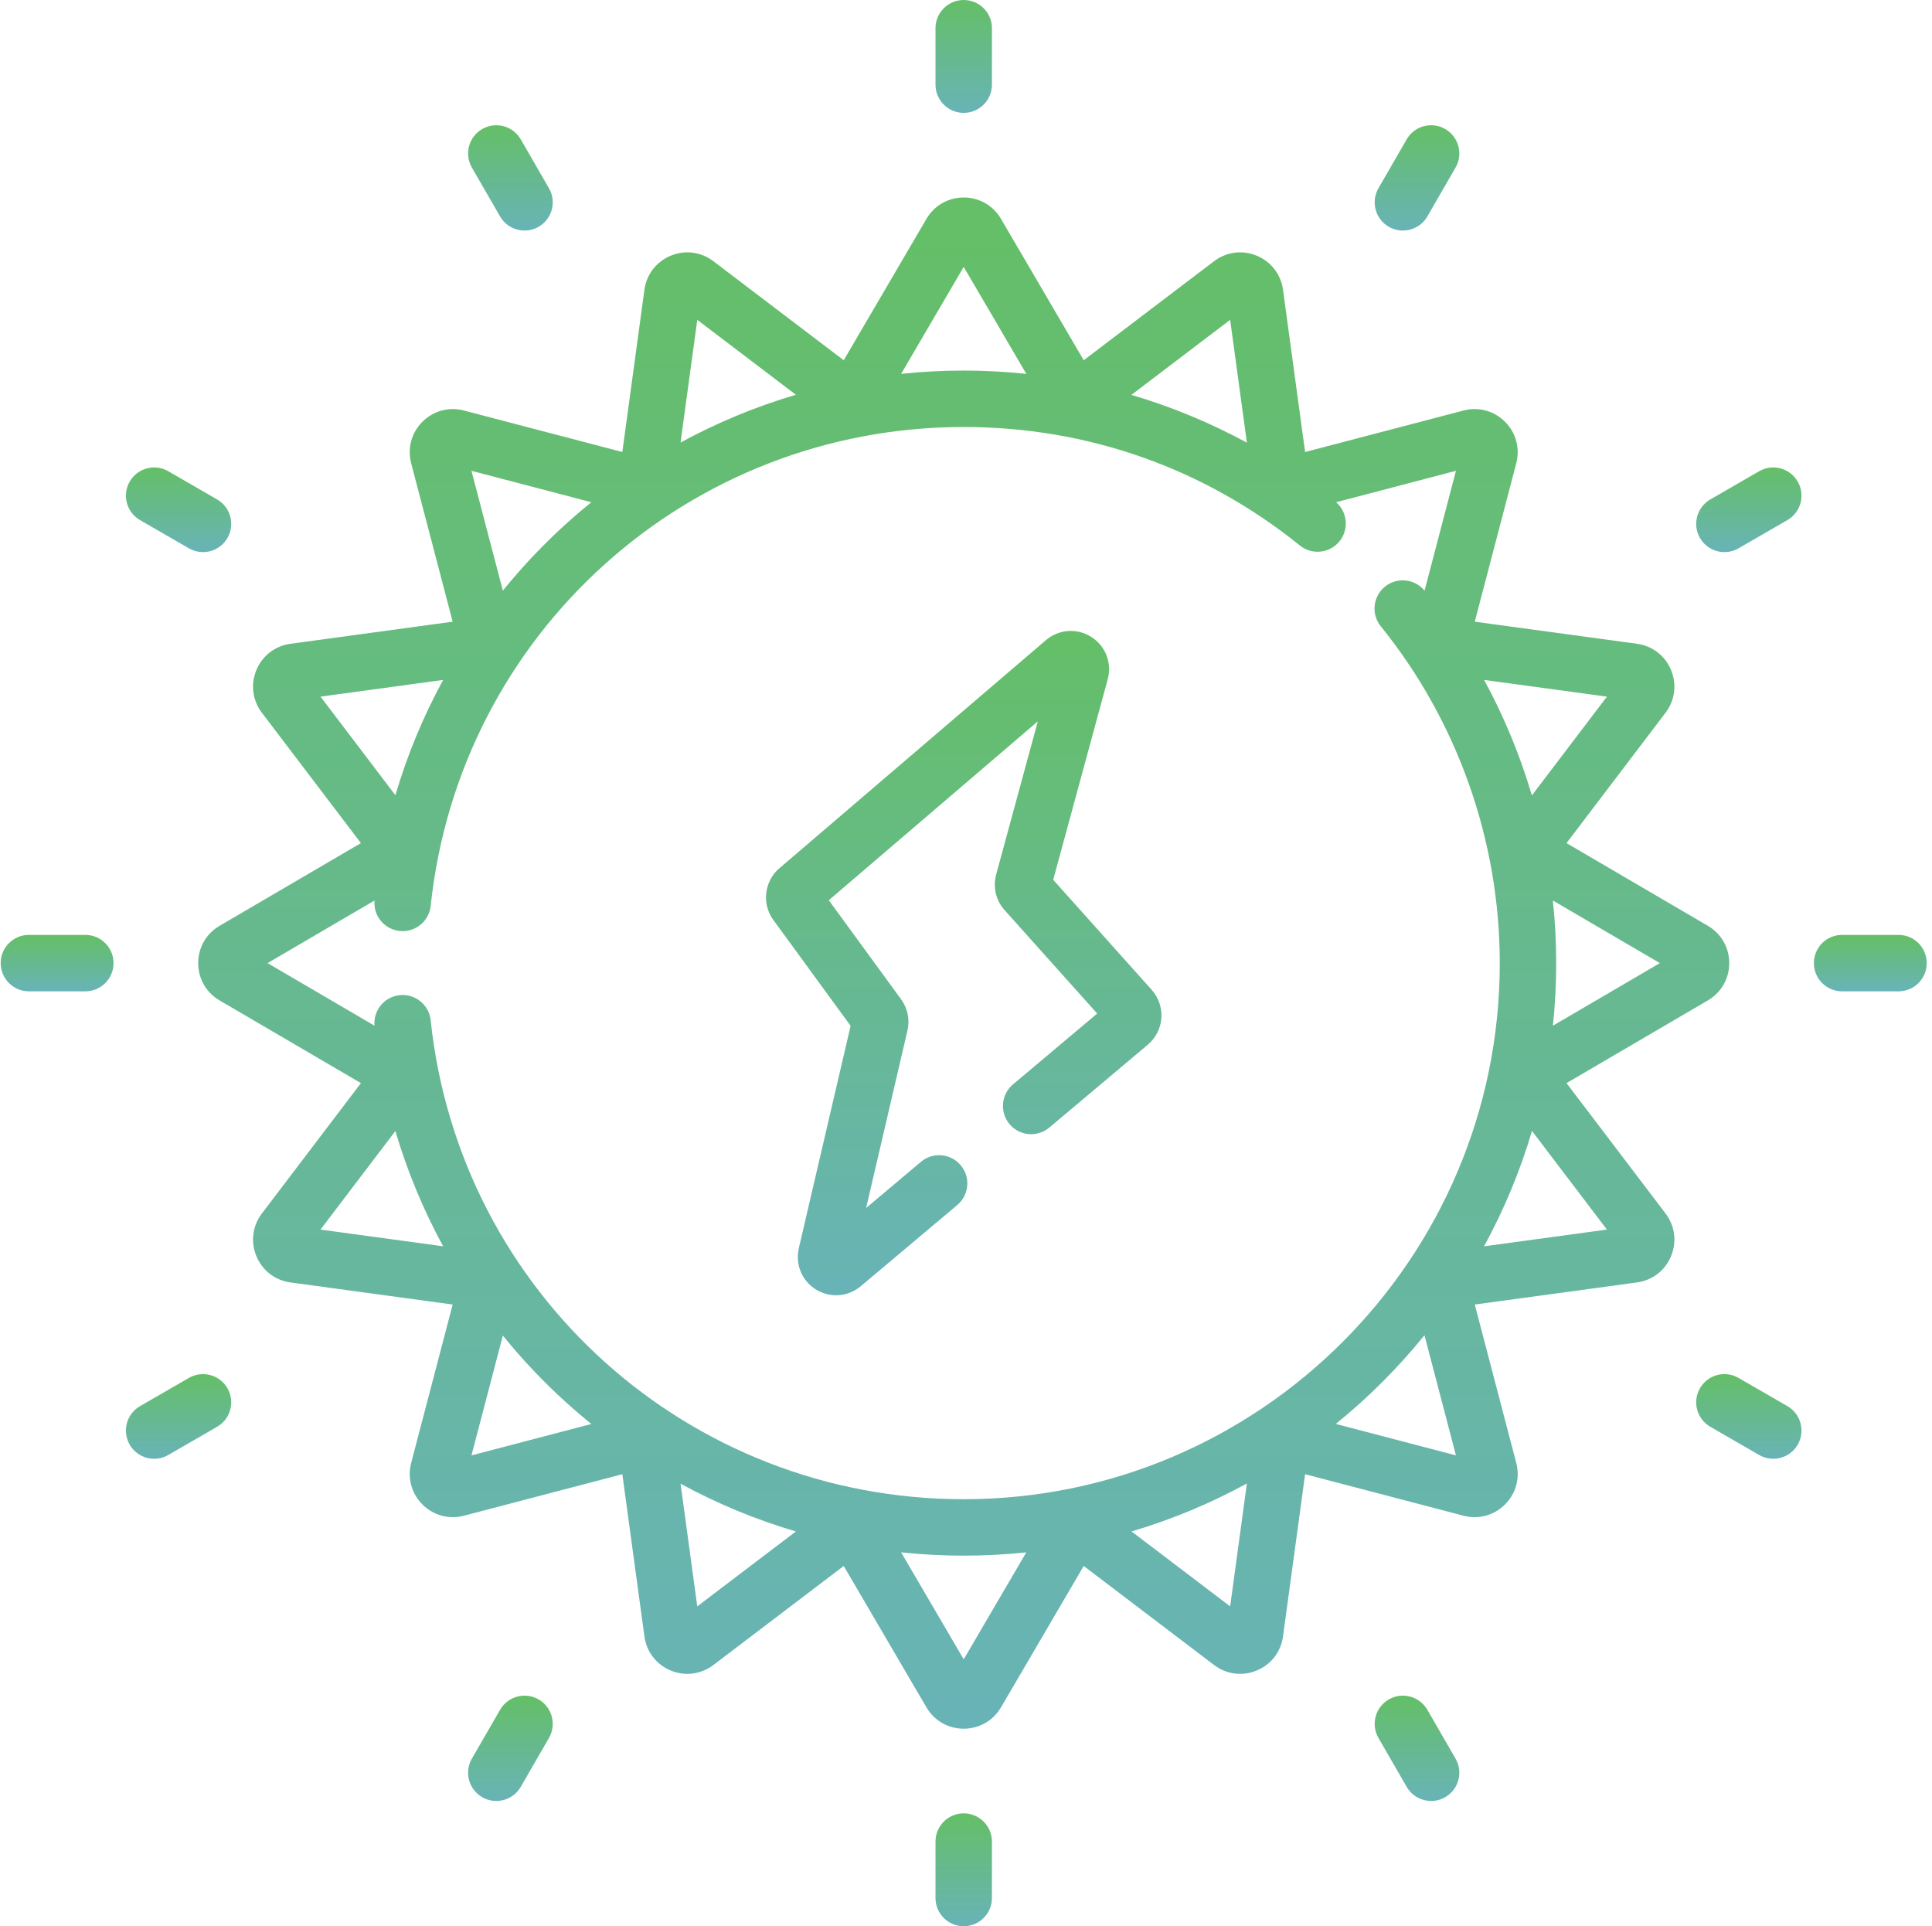 <?xml version="1.0" encoding="UTF-8"?> <svg xmlns="http://www.w3.org/2000/svg" width="324" height="323" viewBox="0 0 324 323" fill="none"><g opacity="0.85" clip-path="url(#clip0)"><path d="M262.709 181.623L286.409 167.756C288.656 166.441 289.996 164.102 289.996 161.5C289.996 158.898 288.656 156.559 286.409 155.244L262.709 141.377L279.314 119.519C280.891 117.444 281.237 114.768 280.239 112.36C279.242 109.952 277.105 108.305 274.522 107.953L247.322 104.248L254.279 77.686C254.939 75.168 254.234 72.566 252.394 70.724C250.553 68.883 247.949 68.179 245.432 68.838L218.869 75.796L215.164 48.596C214.812 46.013 213.165 43.876 210.758 42.878C208.35 41.88 205.673 42.227 203.599 43.802L181.74 60.408L167.872 36.708C166.558 34.462 164.219 33.121 161.617 33.121C159.015 33.121 156.676 34.462 155.361 36.708L141.494 60.408L119.636 43.803C117.561 42.226 114.885 41.88 112.477 42.878C110.069 43.876 108.422 46.013 108.07 48.595L104.365 75.796L77.803 68.839C75.285 68.177 72.683 68.883 70.841 70.724C69 72.565 68.295 75.167 68.955 77.685L75.913 104.248L48.713 107.953C46.13 108.305 43.992 109.952 42.995 112.36C41.997 114.767 42.343 117.444 43.919 119.519L60.526 141.377L36.825 155.245C34.579 156.56 33.238 158.898 33.238 161.501C33.238 164.103 34.579 166.441 36.825 167.756L60.526 181.623L43.92 203.482C42.343 205.557 41.997 208.233 42.995 210.641C43.992 213.048 46.13 214.696 48.712 215.047L75.913 218.752L68.956 245.315C68.296 247.832 69 250.435 70.841 252.276C72.681 254.117 75.284 254.822 77.802 254.162L104.365 247.205L108.07 274.405C108.422 276.988 110.069 279.125 112.477 280.122C114.884 281.119 117.561 280.774 119.636 279.198L141.494 262.592L155.362 286.292C156.677 288.539 159.015 289.879 161.618 289.879C164.22 289.879 166.558 288.539 167.873 286.292L181.74 262.592L203.599 279.197C205.673 280.774 208.349 281.12 210.758 280.122C213.165 279.125 214.813 276.988 215.164 274.405L218.869 247.205L245.432 254.162C247.949 254.824 250.552 254.118 252.393 252.277C254.234 250.436 254.939 247.834 254.279 245.315L247.322 218.752L274.522 215.047C277.105 214.695 279.242 213.048 280.239 210.641C281.237 208.233 280.891 205.557 279.315 203.482L262.709 181.623ZM278.362 161.5L260.426 171.995C260.79 168.545 260.977 165.044 260.977 161.5C260.977 157.983 260.788 154.478 260.416 150.999L278.362 161.5ZM256.901 133.379C254.918 126.666 252.234 120.169 248.89 114.012L269.483 116.817L256.901 133.379ZM206.3 53.633L209.105 74.227C202.948 70.883 196.45 68.198 189.737 66.216L206.3 53.633ZM161.616 44.754L172.118 62.7C168.639 62.328 165.134 62.14 161.616 62.14C158.093 62.14 154.59 62.326 151.121 62.692L161.616 44.754ZM116.933 53.633L133.469 66.195C126.761 68.174 120.28 70.858 114.131 74.205L116.933 53.633ZM99.166 84.215C97.736 85.372 96.334 86.571 94.962 87.812C91.108 91.3 87.557 95.058 84.33 99.046L79.066 78.95L99.166 84.215ZM53.749 116.816L74.316 114.015C70.975 120.147 68.288 126.625 66.306 133.344L53.749 116.816ZM44.87 161.5L62.805 151.006C62.587 153.564 64.454 155.839 67.021 156.111C67.191 156.129 67.359 156.138 67.525 156.138C69.915 156.138 71.967 154.334 72.225 151.905C77.079 106.126 115.509 71.603 161.616 71.603C182.373 71.603 201.868 78.474 217.992 91.472C220.028 93.114 223.006 92.792 224.645 90.758C226.249 88.769 225.978 85.876 224.064 84.216L244.166 78.95L238.902 99.049C237.256 97.038 234.292 96.73 232.266 98.367C230.234 100.01 229.919 102.989 231.562 105.022C244.428 120.934 251.514 140.992 251.514 161.5C251.514 211.07 211.186 251.397 161.616 251.397C115.502 251.397 77.071 216.87 72.223 171.081C71.948 168.484 69.623 166.6 67.019 166.875C64.449 167.147 62.579 169.429 62.805 171.993L44.87 161.5ZM66.305 189.656C68.288 196.375 70.974 202.852 74.315 208.985L53.749 206.184L66.305 189.656ZM84.33 223.954C87.556 227.94 91.105 231.696 94.958 235.184C96.331 236.426 97.734 237.627 99.166 238.785L79.067 244.049L84.33 223.954ZM116.932 269.367L114.13 248.794C120.28 252.142 126.761 254.826 133.469 256.805L116.932 269.367ZM161.616 278.246L151.12 260.308C154.59 260.675 158.092 260.861 161.616 260.861C165.16 260.861 168.662 260.674 172.111 260.31L161.616 278.246ZM206.299 269.367L189.76 256.801C196.537 254.797 203.014 252.087 209.107 248.758L206.299 269.367ZM224.013 238.771C229.478 234.35 234.466 229.362 238.887 223.897L244.166 244.049L224.013 238.771ZM248.874 208.991C252.203 202.898 254.913 196.421 256.918 189.643L269.483 206.184L248.874 208.991Z" fill="url(#paint0_linear)"></path><path d="M142.649 172.018L133.961 209.32C133.332 212.015 134.495 214.8 136.855 216.247C137.892 216.884 139.054 217.197 140.212 217.197C141.688 217.197 143.155 216.687 144.343 215.688L160.538 202.063C162.538 200.38 162.794 197.397 161.113 195.397C159.431 193.397 156.447 193.14 154.446 194.822L145.253 202.557L152.183 172.801C152.605 170.98 152.216 169.071 151.115 167.565L138.991 150.957L174.041 120.965L167.058 146.643C166.484 148.752 167.012 150.983 168.469 152.61L184.001 169.957L169.88 181.837C167.88 183.52 167.624 186.504 169.305 188.503C170.987 190.502 173.971 190.76 175.972 189.078L192.497 175.175C193.818 174.064 194.645 172.438 194.766 170.716C194.887 168.994 194.296 167.269 193.146 165.984L176.623 147.53L185.767 113.907C186.511 111.173 185.401 108.317 183.006 106.801C180.61 105.283 177.554 105.504 175.401 107.347L130.698 145.599C128.167 147.765 127.722 151.568 129.686 154.26L142.649 172.018Z" fill="url(#paint1_linear)"></path><path d="M161.616 18.926C164.23 18.926 166.348 16.808 166.348 14.194V4.731C166.348 2.118 164.23 0 161.616 0C159.003 0 156.885 2.118 156.885 4.731V14.194C156.885 16.808 159.003 18.926 161.616 18.926Z" fill="url(#paint2_linear)"></path><path d="M161.616 304.074C159.003 304.074 156.885 306.192 156.885 308.806V318.269C156.885 320.882 159.003 323 161.616 323C164.23 323 166.348 320.882 166.348 318.269V308.806C166.348 306.192 164.23 304.074 161.616 304.074Z" fill="url(#paint3_linear)"></path><path d="M83.866 36.295C84.743 37.813 86.333 38.661 87.968 38.661C88.77 38.661 89.585 38.457 90.329 38.027C92.592 36.72 93.368 33.827 92.061 31.564L87.329 23.369C86.023 21.105 83.128 20.332 80.866 21.637C78.603 22.944 77.828 25.837 79.135 28.1L83.866 36.295Z" fill="url(#paint4_linear)"></path><path d="M239.367 286.705C238.059 284.442 235.166 283.667 232.903 284.973C230.641 286.28 229.865 289.173 231.172 291.436L235.903 299.631C236.78 301.149 238.37 301.997 240.005 301.997C240.807 301.997 241.622 301.793 242.366 301.363C244.629 300.056 245.405 297.163 244.098 294.9L239.367 286.705Z" fill="url(#paint5_linear)"></path><path d="M23.485 87.213L31.68 91.945C32.426 92.375 33.239 92.579 34.041 92.579C35.676 92.579 37.267 91.731 38.143 90.213C39.45 87.95 38.674 85.056 36.411 83.75L28.216 79.018C25.952 77.712 23.059 78.487 21.753 80.75C20.447 83.013 21.222 85.907 23.485 87.213Z" fill="url(#paint6_linear)"></path><path d="M299.747 235.787L291.552 231.055C289.288 229.749 286.395 230.523 285.089 232.787C283.783 235.05 284.558 237.944 286.821 239.25L295.016 243.982C295.762 244.412 296.575 244.616 297.377 244.616C299.012 244.616 300.603 243.768 301.479 242.25C302.786 239.987 302.01 237.093 299.747 235.787Z" fill="url(#paint7_linear)"></path><path d="M14.31 156.769H4.848C2.234 156.769 0.116 158.886 0.116 161.5C0.116 164.114 2.234 166.231 4.848 166.231H14.31C16.924 166.231 19.042 164.114 19.042 161.5C19.042 158.886 16.924 156.769 14.31 156.769Z" fill="url(#paint8_linear)"></path><path d="M318.385 156.769H308.922C306.308 156.769 304.19 158.886 304.19 161.5C304.19 164.114 306.308 166.231 308.922 166.231H318.385C320.998 166.231 323.116 164.114 323.116 161.5C323.116 158.886 320.998 156.769 318.385 156.769Z" fill="url(#paint9_linear)"></path><path d="M31.68 231.055L23.485 235.787C21.222 237.093 20.447 239.987 21.753 242.25C22.63 243.768 24.22 244.616 25.855 244.616C26.658 244.616 27.472 244.412 28.216 243.982L36.411 239.25C38.674 237.944 39.45 235.05 38.143 232.787C36.837 230.524 33.941 229.75 31.68 231.055Z" fill="url(#paint10_linear)"></path><path d="M295.016 79.018L286.821 83.75C284.558 85.056 283.783 87.95 285.089 90.213C285.966 91.731 287.556 92.579 289.191 92.579C289.994 92.579 290.808 92.375 291.552 91.945L299.747 87.213C302.01 85.907 302.786 83.013 301.479 80.75C300.172 78.487 297.278 77.713 295.016 79.018Z" fill="url(#paint11_linear)"></path><path d="M90.329 284.973C88.065 283.666 85.172 284.441 83.866 286.705L79.135 294.9C77.828 297.162 78.603 300.056 80.866 301.363C81.612 301.793 82.425 301.997 83.228 301.997C84.863 301.997 86.453 301.149 87.329 299.631L92.061 291.436C93.368 289.173 92.592 286.279 90.329 284.973Z" fill="url(#paint12_linear)"></path><path d="M232.903 38.027C233.649 38.457 234.462 38.662 235.265 38.662C236.9 38.662 238.49 37.813 239.367 36.295L244.098 28.1C245.405 25.837 244.629 22.944 242.366 21.637C240.102 20.331 237.209 21.105 235.903 23.369L231.172 31.564C229.865 33.827 230.641 36.72 232.903 38.027Z" fill="url(#paint13_linear)"></path></g><defs><linearGradient id="paint0_linear" x1="161.617" y1="33.121" x2="161.617" y2="289.879" gradientUnits="userSpaceOnUse"><stop stop-color="#49B44C"></stop><stop offset="1" stop-color="#4DA6AA"></stop></linearGradient><linearGradient id="paint1_linear" x1="161.622" y1="105.797" x2="161.622" y2="217.197" gradientUnits="userSpaceOnUse"><stop stop-color="#49B44C"></stop><stop offset="1" stop-color="#4DA6AA"></stop></linearGradient><linearGradient id="paint2_linear" x1="161.616" y1="0" x2="161.616" y2="18.926" gradientUnits="userSpaceOnUse"><stop stop-color="#49B44C"></stop><stop offset="1" stop-color="#4DA6AA"></stop></linearGradient><linearGradient id="paint3_linear" x1="161.616" y1="304.074" x2="161.616" y2="323" gradientUnits="userSpaceOnUse"><stop stop-color="#49B44C"></stop><stop offset="1" stop-color="#4DA6AA"></stop></linearGradient><linearGradient id="paint4_linear" x1="85.598" y1="21.003" x2="85.598" y2="38.661" gradientUnits="userSpaceOnUse"><stop stop-color="#49B44C"></stop><stop offset="1" stop-color="#4DA6AA"></stop></linearGradient><linearGradient id="paint5_linear" x1="237.635" y1="284.339" x2="237.635" y2="301.997" gradientUnits="userSpaceOnUse"><stop stop-color="#49B44C"></stop><stop offset="1" stop-color="#4DA6AA"></stop></linearGradient><linearGradient id="paint6_linear" x1="29.948" y1="78.384" x2="29.948" y2="92.579" gradientUnits="userSpaceOnUse"><stop stop-color="#49B44C"></stop><stop offset="1" stop-color="#4DA6AA"></stop></linearGradient><linearGradient id="paint7_linear" x1="293.284" y1="230.421" x2="293.284" y2="244.616" gradientUnits="userSpaceOnUse"><stop stop-color="#49B44C"></stop><stop offset="1" stop-color="#4DA6AA"></stop></linearGradient><linearGradient id="paint8_linear" x1="9.579" y1="156.769" x2="9.579" y2="166.231" gradientUnits="userSpaceOnUse"><stop stop-color="#49B44C"></stop><stop offset="1" stop-color="#4DA6AA"></stop></linearGradient><linearGradient id="paint9_linear" x1="313.653" y1="156.769" x2="313.653" y2="166.231" gradientUnits="userSpaceOnUse"><stop stop-color="#49B44C"></stop><stop offset="1" stop-color="#4DA6AA"></stop></linearGradient><linearGradient id="paint10_linear" x1="29.948" y1="230.421" x2="29.948" y2="244.616" gradientUnits="userSpaceOnUse"><stop stop-color="#49B44C"></stop><stop offset="1" stop-color="#4DA6AA"></stop></linearGradient><linearGradient id="paint11_linear" x1="293.284" y1="78.384" x2="293.284" y2="92.579" gradientUnits="userSpaceOnUse"><stop stop-color="#49B44C"></stop><stop offset="1" stop-color="#4DA6AA"></stop></linearGradient><linearGradient id="paint12_linear" x1="85.598" y1="284.338" x2="85.598" y2="301.997" gradientUnits="userSpaceOnUse"><stop stop-color="#49B44C"></stop><stop offset="1" stop-color="#4DA6AA"></stop></linearGradient><linearGradient id="paint13_linear" x1="237.635" y1="21.003" x2="237.635" y2="38.662" gradientUnits="userSpaceOnUse"><stop stop-color="#49B44C"></stop><stop offset="1" stop-color="#4DA6AA"></stop></linearGradient><clipPath id="clip0"><rect width="323" height="323" fill="white" transform="translate(0.116)"></rect></clipPath></defs></svg> 